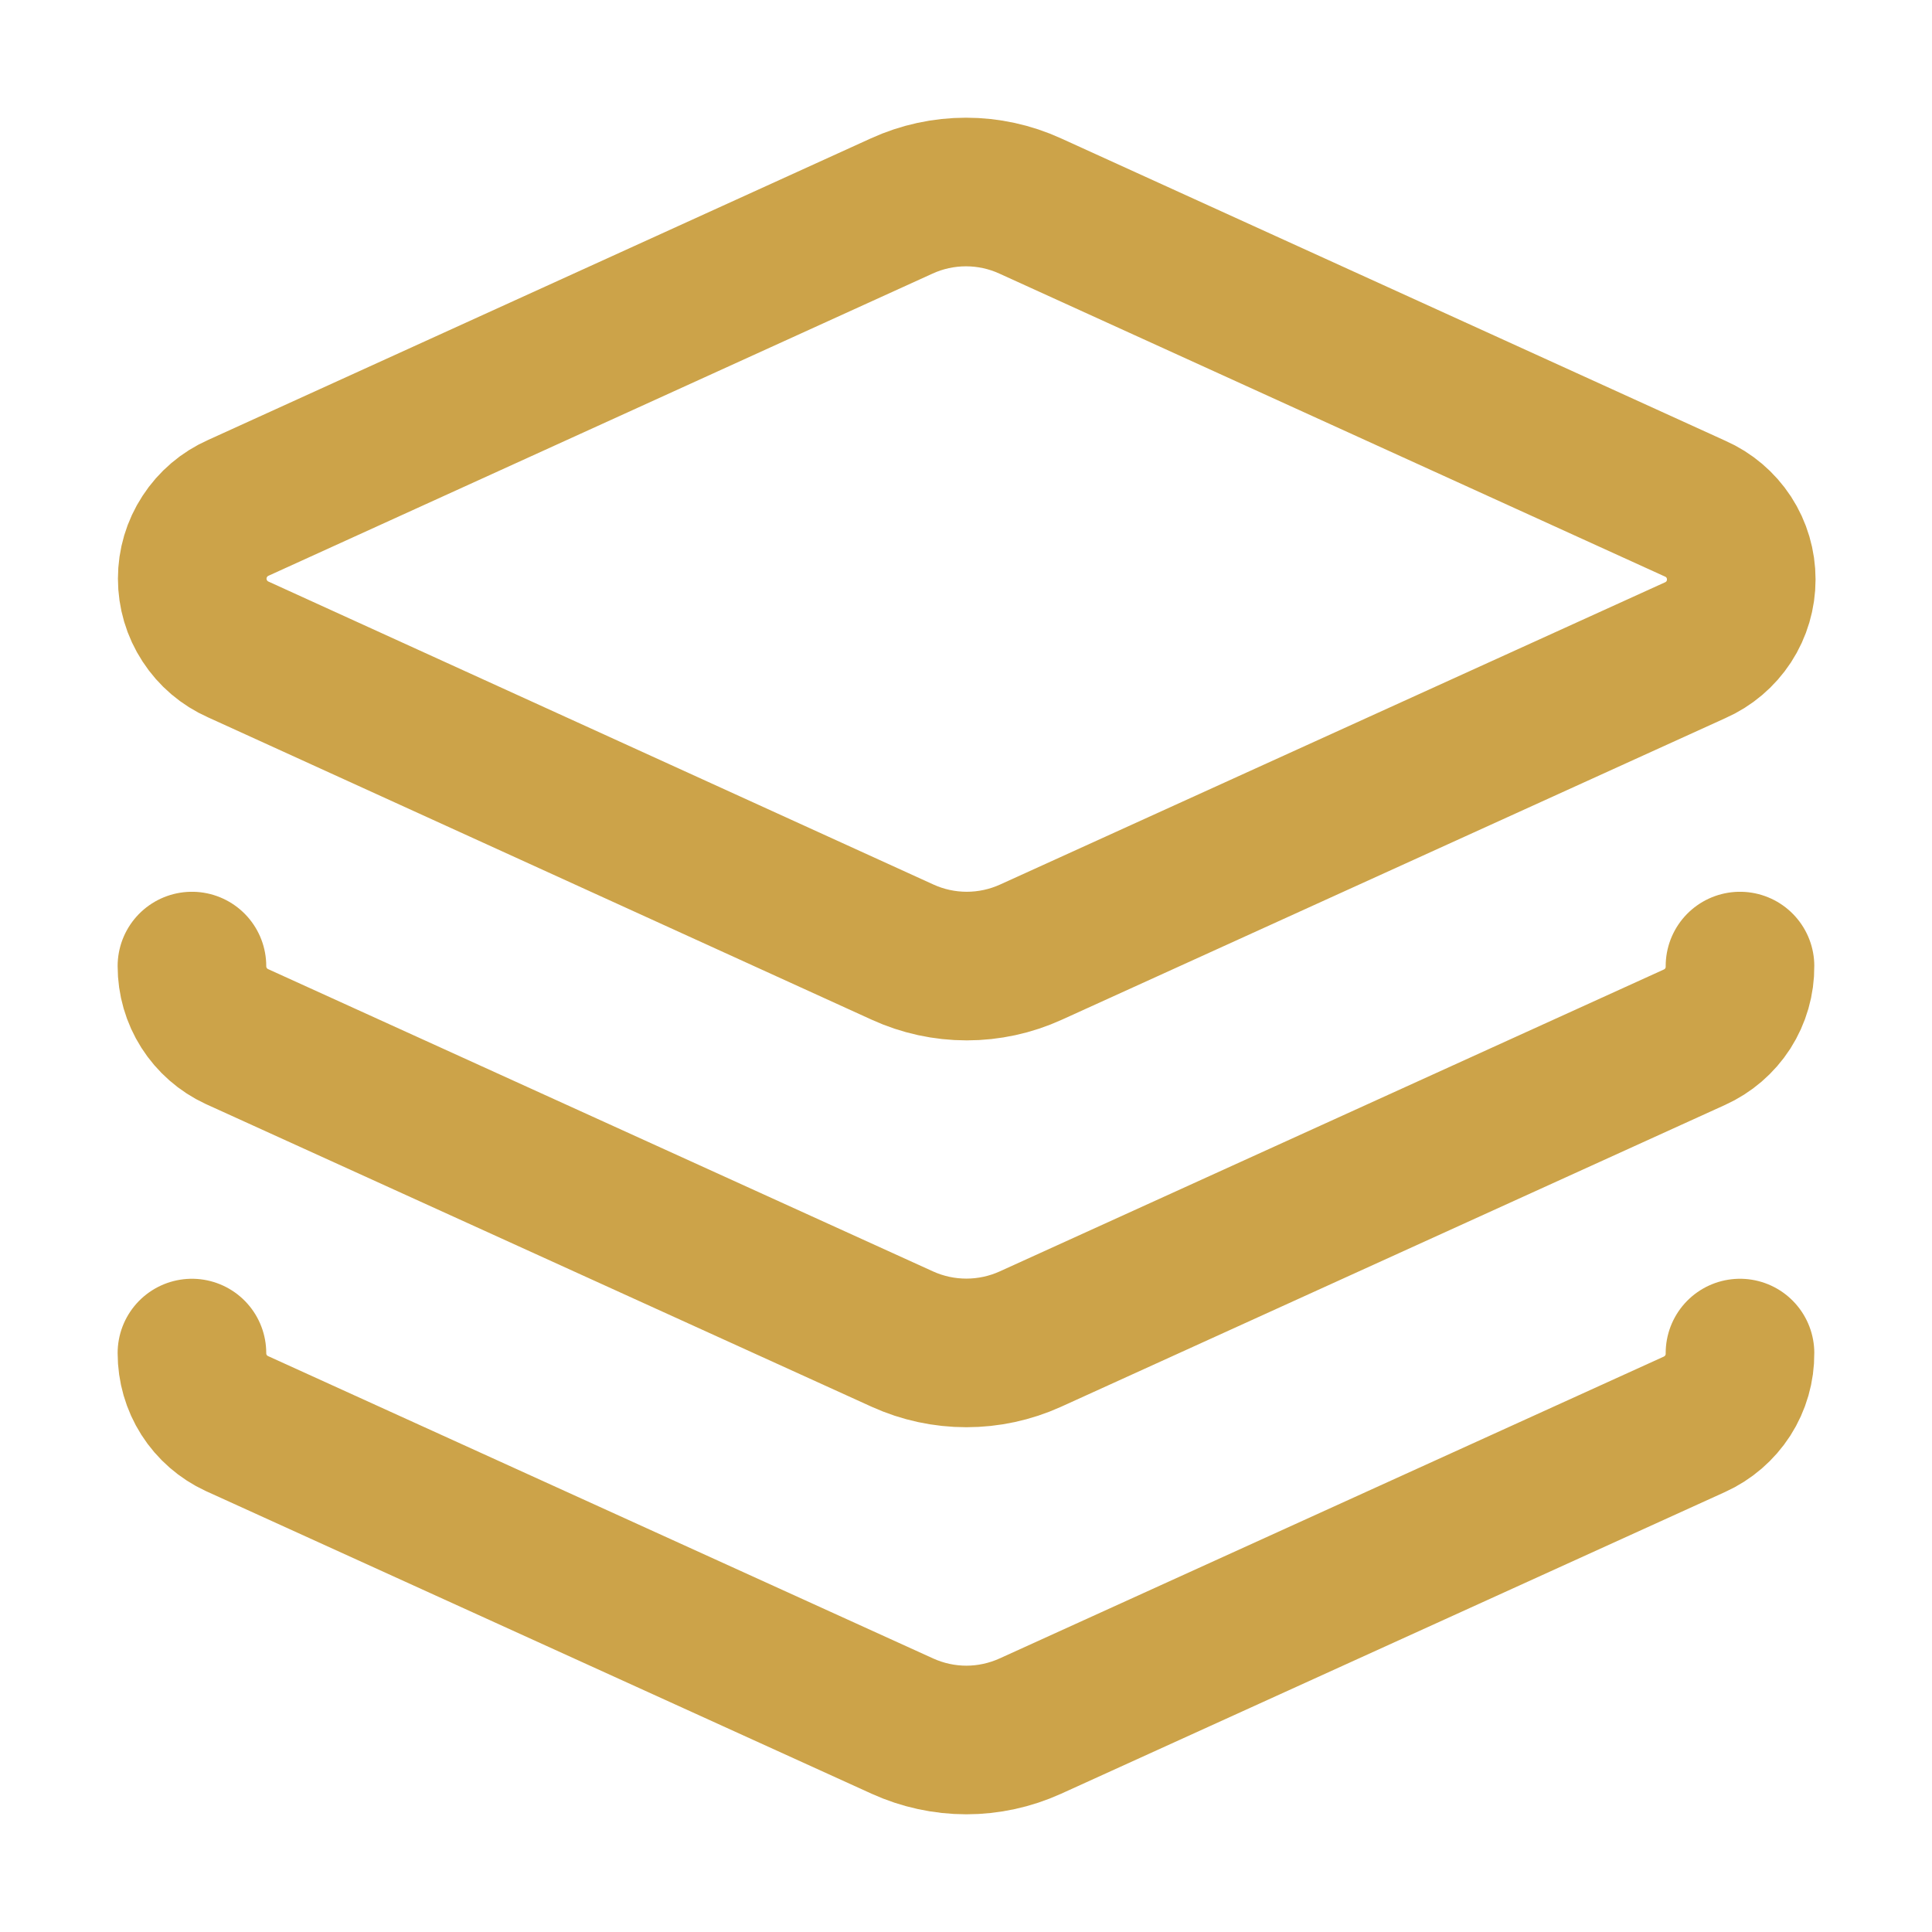 <svg viewBox="0 0 26 26" fill="none" xmlns="http://www.w3.org/2000/svg">
<path d="M2.583 13.001C2.583 13.2 2.639 13.395 2.746 13.563C2.853 13.731 3.006 13.865 3.187 13.949L12.146 18.022C12.415 18.144 12.709 18.207 13.005 18.207C13.301 18.207 13.594 18.144 13.864 18.022L22.802 13.959C22.986 13.876 23.142 13.742 23.252 13.572C23.361 13.401 23.418 13.203 23.416 13.001M2.583 18.209C2.583 18.409 2.639 18.604 2.746 18.772C2.853 18.94 3.006 19.073 3.187 19.157L12.146 23.23C12.415 23.352 12.709 23.416 13.005 23.416C13.301 23.416 13.594 23.352 13.864 23.23L22.802 19.168C22.986 19.085 23.142 18.95 23.252 18.78C23.361 18.61 23.418 18.411 23.416 18.209M13.864 2.772C13.593 2.648 13.298 2.584 13 2.584C12.701 2.584 12.406 2.648 12.135 2.772L3.208 6.834C3.023 6.916 2.866 7.049 2.756 7.219C2.645 7.388 2.587 7.585 2.587 7.787C2.587 7.989 2.645 8.187 2.756 8.356C2.866 8.526 3.023 8.659 3.208 8.741L12.146 12.813C12.417 12.937 12.712 13.001 13.01 13.001C13.308 13.001 13.603 12.937 13.875 12.813L22.812 8.751C22.997 8.67 23.154 8.536 23.265 8.367C23.375 8.198 23.433 8 23.433 7.798C23.433 7.596 23.375 7.398 23.265 7.229C23.154 7.06 22.997 6.926 22.812 6.845L13.864 2.772Z" stroke="#CCA349" stroke-width="2" stroke-linecap="round" stroke-linejoin="round"/>
</svg>

